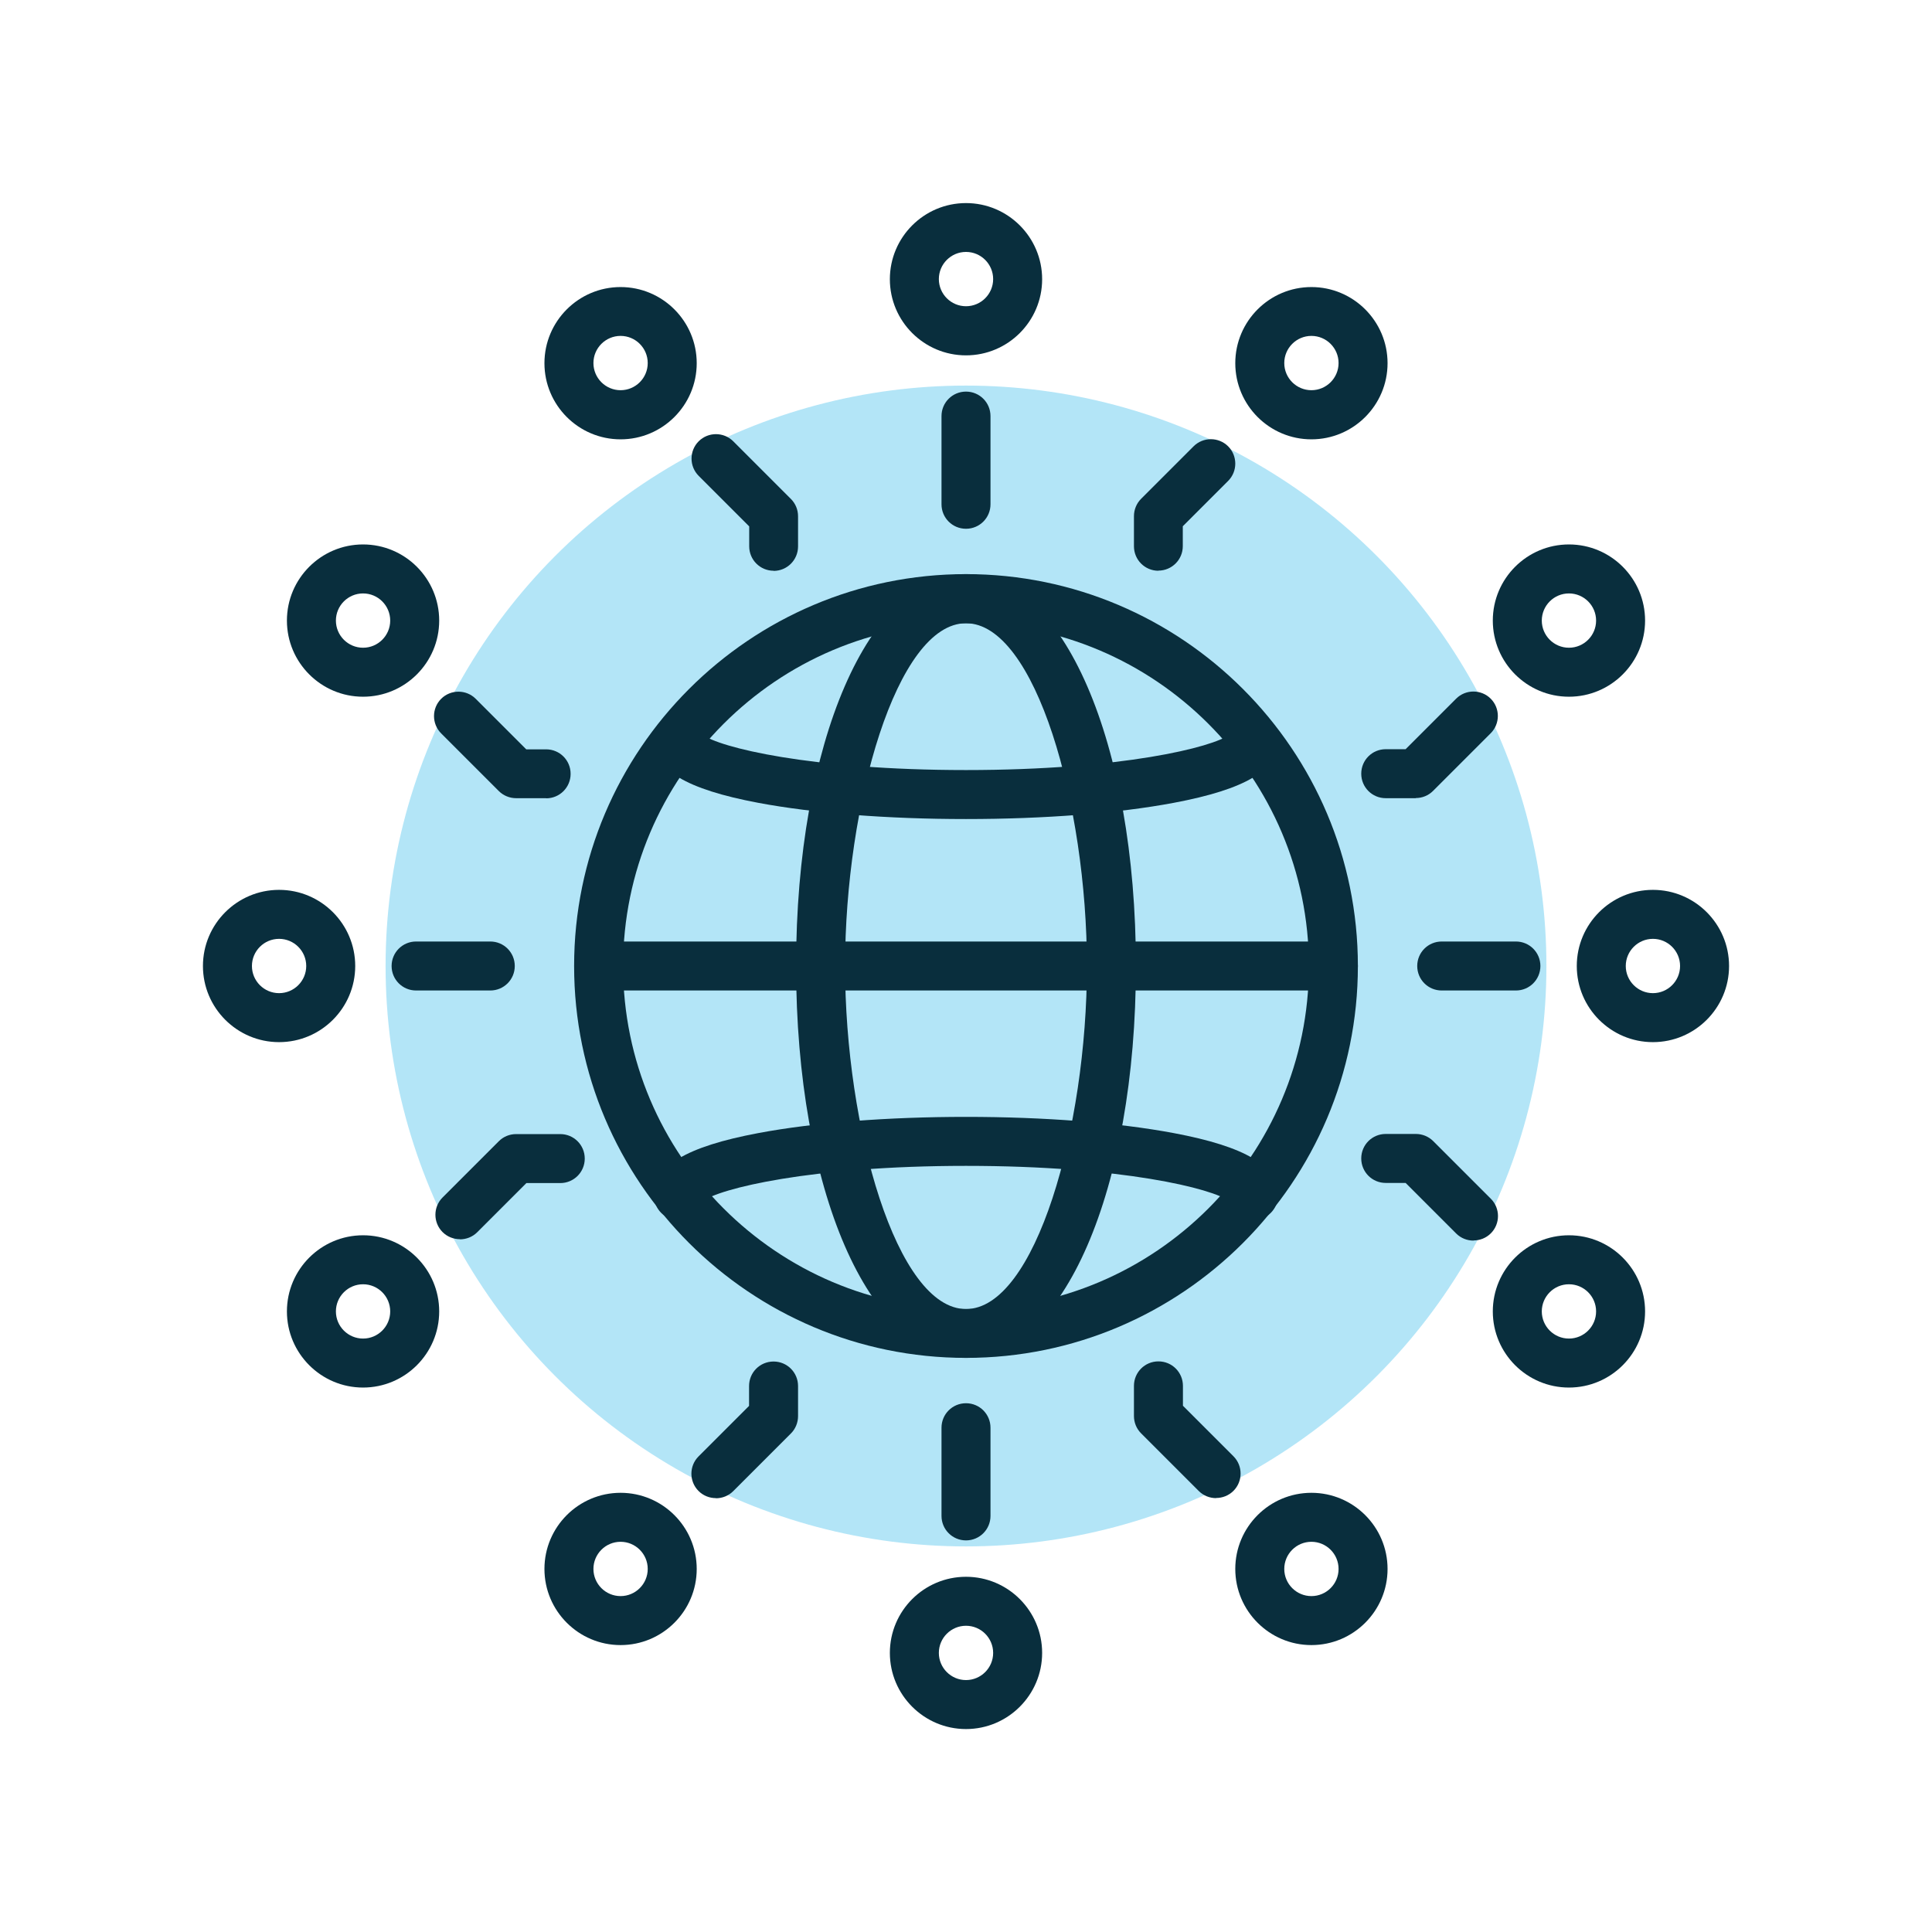 <?xml version="1.0" encoding="UTF-8"?>
<svg xmlns="http://www.w3.org/2000/svg" viewBox="0 0 138.04 138.04">
  <defs>
    <style>
      .cls-1 {
        fill: none;
      }

      .cls-1, .cls-2, .cls-3 {
        stroke-width: 0px;
      }

      .cls-4 {
        mix-blend-mode: hard-light;
      }

      .cls-5 {
        isolation: isolate;
      }

      .cls-2 {
        fill: #00a7e2;
        opacity: .3;
      }

      .cls-3 {
        fill: #092e3d;
      }
    </style>
  </defs>
  <g class="cls-5">
    <g id="Layer_2" data-name="Layer 2">
      <g id="_ëÎÓÈ_1" data-name="ëÎÓÈ 1">
        <g>
          <g>
            <circle class="cls-2" cx="69.02" cy="69.02" r="41.47"/>
            <g class="cls-4">
              <g>
                <g>
                  <path class="cls-3" d="M69.02,37.78c-.97,0-1.75-.78-1.75-1.75v-6.3c0-.97.78-1.75,1.75-1.75s1.75.78,1.75,1.75v6.3c0,.97-.78,1.75-1.75,1.75Z"/>
                  <path class="cls-3" d="M69.02,110.06c-.97,0-1.75-.78-1.75-1.75v-6.3c0-.97.78-1.75,1.75-1.75s1.75.78,1.75,1.75v6.3c0,.97-.78,1.75-1.75,1.75Z"/>
                  <path class="cls-3" d="M108.31,70.77h-5.3c-.97,0-1.75-.78-1.75-1.75s.78-1.75,1.75-1.75h5.3c.97,0,1.75.78,1.75,1.75s-.78,1.75-1.75,1.75Z"/>
                  <path class="cls-3" d="M35.03,70.77h-5.3c-.97,0-1.75-.78-1.75-1.75s.78-1.75,1.75-1.75h5.3c.97,0,1.75.78,1.75,1.75s-.78,1.75-1.75,1.75Z"/>
                </g>
                <g>
                  <path class="cls-3" d="M82.77,40.78c-.97,0-1.75-.78-1.75-1.75v-2.15c0-.46.18-.91.51-1.24l3.75-3.75c.68-.68,1.79-.68,2.47,0s.68,1.79,0,2.47l-3.24,3.24v1.42c0,.97-.78,1.75-1.75,1.75Z"/>
                  <path class="cls-3" d="M55.28,40.78c-.97,0-1.75-.78-1.75-1.75v-1.42l-3.61-3.61c-.68-.68-.68-1.79,0-2.47s1.79-.68,2.47,0l4.12,4.12c.33.33.51.77.51,1.24v2.15c0,.97-.78,1.75-1.75,1.75Z"/>
                </g>
                <g>
                  <path class="cls-3" d="M51.15,107.04c-.45,0-.9-.17-1.24-.51-.68-.68-.68-1.79,0-2.47l3.61-3.61v-1.42c0-.97.78-1.75,1.75-1.75s1.75.78,1.75,1.75v2.15c0,.46-.18.91-.51,1.24l-4.12,4.12c-.34.34-.79.51-1.24.51Z"/>
                  <path class="cls-3" d="M86.89,107.04c-.45,0-.9-.17-1.24-.51l-4.12-4.12c-.33-.33-.51-.77-.51-1.24v-2.15c0-.97.78-1.75,1.75-1.75s1.75.78,1.75,1.75v1.42l3.61,3.61c.68.68.68,1.79,0,2.47-.34.34-.79.51-1.24.51Z"/>
                </g>
                <g>
                  <path class="cls-3" d="M105.28,88.64c-.45,0-.9-.17-1.24-.51l-3.61-3.61h-1.42c-.97,0-1.75-.78-1.75-1.75s.78-1.75,1.75-1.75h2.15c.46,0,.91.18,1.24.51l4.12,4.12c.68.68.68,1.79,0,2.47-.34.34-.79.51-1.24.51Z"/>
                  <path class="cls-3" d="M101.16,57.03h-2.15c-.97,0-1.75-.78-1.75-1.75s.78-1.75,1.75-1.75h1.42l3.61-3.61c.68-.68,1.79-.68,2.47,0s.68,1.79,0,2.47l-4.12,4.12c-.33.33-.77.51-1.24.51Z"/>
                </g>
                <g>
                  <path class="cls-3" d="M39.03,57.03h-2.15c-.46,0-.91-.18-1.24-.51l-4.12-4.12c-.68-.68-.68-1.79,0-2.47s1.79-.68,2.47,0l3.61,3.61h1.42c.97,0,1.75.78,1.75,1.75s-.78,1.75-1.75,1.75Z"/>
                  <path class="cls-3" d="M32.86,88.54c-.45,0-.9-.17-1.24-.51-.68-.68-.68-1.79,0-2.47l4.02-4.02c.33-.33.77-.51,1.24-.51h3.15c.97,0,1.75.78,1.75,1.75s-.78,1.75-1.75,1.75h-2.42l-3.51,3.51c-.34.34-.79.51-1.24.51Z"/>
                </g>
                <path class="cls-3" d="M25.94,49.78c-3,0-5.44-2.44-5.44-5.44s2.44-5.44,5.44-5.44,5.44,2.44,5.44,5.44-2.44,5.44-5.44,5.44ZM25.94,42.4c-1.07,0-1.94.87-1.94,1.94s.87,1.94,1.94,1.94,1.94-.87,1.94-1.94-.87-1.94-1.94-1.94Z"/>
                <path class="cls-3" d="M44.34,31.39c-3,0-5.44-2.44-5.44-5.44s2.44-5.44,5.44-5.44,5.44,2.44,5.44,5.44-2.44,5.44-5.44,5.44ZM44.34,24c-1.07,0-1.94.87-1.94,1.94s.87,1.94,1.94,1.94,1.94-.87,1.94-1.94-.87-1.94-1.94-1.94Z"/>
                <path class="cls-3" d="M93.7,117.54c-3,0-5.44-2.44-5.44-5.44s2.44-5.44,5.44-5.44,5.44,2.44,5.44,5.44-2.44,5.44-5.44,5.44ZM93.7,110.16c-1.07,0-1.94.87-1.94,1.94s.87,1.94,1.94,1.94,1.94-.87,1.94-1.94-.87-1.94-1.94-1.94Z"/>
                <path class="cls-3" d="M112.1,99.14c-3,0-5.44-2.44-5.44-5.44s2.44-5.44,5.44-5.44,5.44,2.44,5.44,5.44-2.44,5.44-5.44,5.44ZM112.1,91.76c-1.07,0-1.94.87-1.94,1.94s.87,1.94,1.94,1.94,1.94-.87,1.94-1.94-.87-1.94-1.94-1.94Z"/>
                <path class="cls-3" d="M93.7,31.39c-3,0-5.44-2.44-5.44-5.44s2.44-5.44,5.44-5.44,5.44,2.44,5.44,5.44-2.44,5.44-5.44,5.44ZM93.7,24c-1.07,0-1.94.87-1.94,1.94s.87,1.94,1.94,1.94,1.94-.87,1.94-1.94-.87-1.94-1.94-1.94Z"/>
                <path class="cls-3" d="M69.02,25.39c-3,0-5.44-2.44-5.44-5.44s2.44-5.44,5.44-5.44,5.44,2.44,5.44,5.44-2.44,5.44-5.44,5.44ZM69.02,18c-1.07,0-1.94.87-1.94,1.94s.87,1.94,1.94,1.94,1.94-.87,1.94-1.94-.87-1.94-1.94-1.94Z"/>
                <path class="cls-3" d="M69.02,123.54c-3,0-5.44-2.44-5.44-5.44s2.44-5.44,5.44-5.44,5.44,2.44,5.44,5.44-2.44,5.44-5.44,5.44ZM69.02,116.16c-1.07,0-1.94.87-1.94,1.94s.87,1.94,1.94,1.94,1.94-.87,1.94-1.94-.87-1.94-1.94-1.94Z"/>
                <path class="cls-3" d="M118.1,74.46c-3,0-5.44-2.44-5.44-5.44s2.44-5.44,5.44-5.44,5.44,2.44,5.44,5.44-2.44,5.44-5.44,5.44ZM118.1,67.08c-1.07,0-1.94.87-1.94,1.94s.87,1.94,1.94,1.94,1.94-.87,1.94-1.94-.87-1.94-1.94-1.94Z"/>
                <path class="cls-3" d="M19.94,74.46c-3,0-5.44-2.44-5.44-5.44s2.44-5.44,5.44-5.44,5.44,2.44,5.44,5.44-2.44,5.44-5.44,5.44ZM19.94,67.08c-1.07,0-1.94.87-1.94,1.94s.87,1.94,1.94,1.94,1.94-.87,1.94-1.94-.87-1.94-1.94-1.94Z"/>
                <path class="cls-3" d="M112.1,49.78c-3,0-5.44-2.44-5.44-5.44s2.44-5.44,5.44-5.44,5.44,2.44,5.44,5.44-2.44,5.44-5.44,5.44ZM112.1,42.4c-1.07,0-1.94.87-1.94,1.94s.87,1.94,1.94,1.94,1.94-.87,1.94-1.94-.87-1.94-1.94-1.94Z"/>
                <path class="cls-3" d="M25.94,99.14c-3,0-5.44-2.44-5.44-5.44s2.44-5.44,5.44-5.44,5.44,2.44,5.44,5.44-2.44,5.44-5.44,5.44ZM25.94,91.76c-1.07,0-1.94.87-1.94,1.94s.87,1.94,1.94,1.94,1.94-.87,1.94-1.94-.87-1.94-1.94-1.94Z"/>
                <path class="cls-3" d="M44.34,117.54c-3,0-5.44-2.44-5.44-5.44s2.44-5.44,5.44-5.44,5.44,2.44,5.44,5.44-2.44,5.44-5.44,5.44ZM44.34,110.16c-1.07,0-1.94.87-1.94,1.94s.87,1.94,1.94,1.94,1.94-.87,1.94-1.94-.87-1.94-1.94-1.94Z"/>
              </g>
              <g>
                <g>
                  <path class="cls-3" d="M69.02,97.02c-15.44,0-28-12.56-28-28s12.56-28,28-28,28,12.56,28,28-12.56,28-28,28ZM69.02,44.53c-13.51,0-24.5,10.99-24.5,24.5s10.99,24.5,24.5,24.5,24.5-10.99,24.5-24.5-10.99-24.5-24.5-24.5Z"/>
                  <path class="cls-3" d="M69.02,97.02c-6.92,0-12.14-12.04-12.14-28s5.22-28,12.14-28,12.14,12.04,12.14,28-5.22,28-12.14,28ZM69.02,44.53c-4.95,0-8.64,12.93-8.64,24.5s3.69,24.5,8.64,24.5,8.64-12.93,8.64-24.5-3.69-24.5-8.64-24.5Z"/>
                  <path class="cls-3" d="M89.56,87.17c-.82,0-1.51-.57-1.7-1.33-1.18-.92-7.72-2.54-18.84-2.54s-17.66,1.63-18.84,2.54c-.19.76-.88,1.33-1.7,1.33-.97,0-1.75-.78-1.75-1.75,0-2.11,2.29-3.49,7.44-4.46,3.98-.75,9.26-1.16,14.85-1.16s10.86.41,14.85,1.16c5.15.97,7.44,2.35,7.44,4.46,0,.97-.78,1.75-1.75,1.75ZM87.81,85.42h0s0,0,0,0ZM50.23,85.42h0s0,0,0,0Z"/>
                  <path class="cls-3" d="M69.02,58.52c-5.59,0-10.86-.41-14.85-1.16-5.15-.97-7.44-2.35-7.44-4.46,0-.97.78-1.75,1.75-1.75.82,0,1.51.57,1.7,1.33,1.18.92,7.72,2.54,18.84,2.54s17.66-1.63,18.84-2.54c.19-.76.88-1.33,1.7-1.33.97,0,1.75.78,1.75,1.75,0,2.11-2.29,3.49-7.44,4.46-3.98.75-9.26,1.16-14.85,1.16Z"/>
                </g>
                <path class="cls-3" d="M95.27,70.77h-52.49c-.97,0-1.75-.78-1.75-1.75s.78-1.75,1.75-1.75h52.49c.97,0,1.75.78,1.75,1.75s-.78,1.75-1.75,1.75Z"/>
              </g>
            </g>
          </g>
          <rect class="cls-1" width="138.04" height="138.04"/>
        </g>
      </g>
    </g>
  </g>
</svg>